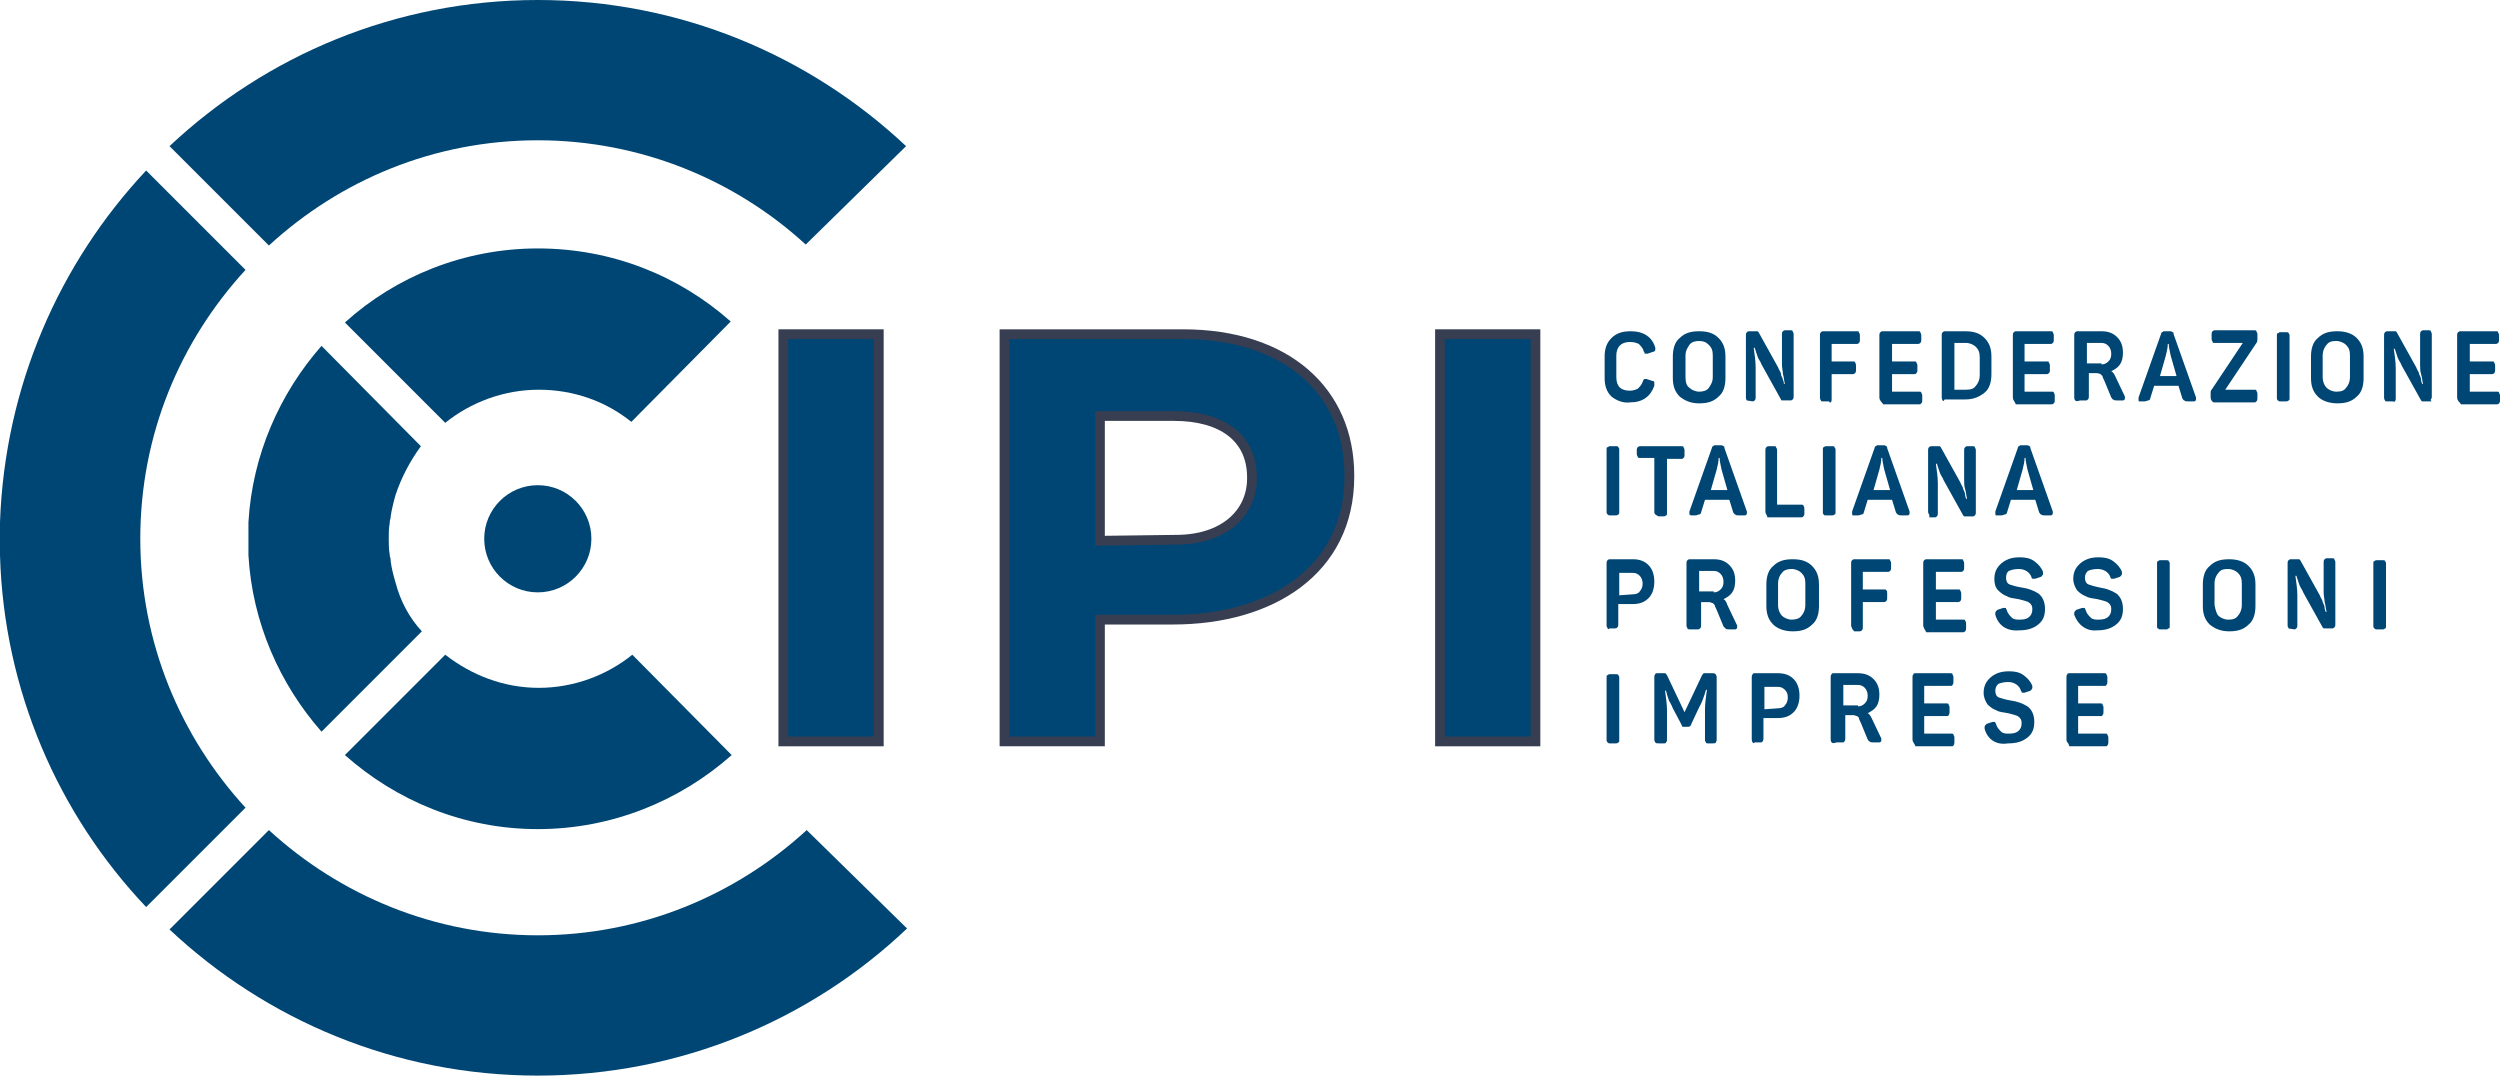 <?xml version="1.0" encoding="utf-8"?>
<!-- Generator: Adobe Illustrator 25.4.0, SVG Export Plug-In . SVG Version: 6.00 Build 0)  -->
<svg version="1.1" id="Livello_1" xmlns="http://www.w3.org/2000/svg" xmlns:xlink="http://www.w3.org/1999/xlink" x="0px" y="0px"
	 viewBox="0 0 256.6 110.4" style="enable-background:new 0 0 256.6 110.4;" xml:space="preserve">
<style type="text/css">
	.st0{fill:#004674;}
	.st1{fill:#004674;stroke:#373E51;stroke-miterlimit:10;}
</style>
<g>
	<g>
		<g>
			<path class="st0" d="M165.4,40.7c-0.5-0.5-0.7-1.1-0.7-1.9v-2.2c0-0.8,0.2-1.4,0.7-1.9s1.1-0.7,2-0.7c1.3,0,2.2,0.6,2.5,1.7
				c0,0.1,0,0.1,0,0.2s-0.1,0.2-0.2,0.2l-0.6,0.2c-0.1,0-0.1,0-0.2,0c-0.1,0-0.1,0-0.1-0.1c0,0-0.1-0.1-0.1-0.2
				c-0.1-0.3-0.3-0.5-0.5-0.7c-0.2-0.1-0.5-0.2-0.9-0.2c-0.9,0-1.4,0.5-1.4,1.4v2.2c0,1,0.5,1.4,1.4,1.4c0.3,0,0.6-0.1,0.8-0.2
				c0.2-0.2,0.4-0.4,0.5-0.7c0.1-0.2,0.1-0.3,0.2-0.3c0,0,0.1,0,0.2,0l0.6,0.2c0.2,0,0.2,0.1,0.2,0.3c0,0,0,0.1,0,0.2
				c-0.4,1.1-1.2,1.7-2.5,1.7C166.6,41.4,165.9,41.1,165.4,40.7z"/>
			<path class="st0" d="M172.4,40.7c-0.5-0.5-0.7-1.1-0.7-1.9v-2.2c0-0.8,0.2-1.5,0.7-1.9c0.5-0.5,1.1-0.7,2-0.7s1.5,0.2,2,0.7
				s0.7,1.1,0.7,1.9v2.2c0,0.8-0.2,1.5-0.7,1.9c-0.5,0.5-1.1,0.7-2,0.7S172.9,41.1,172.4,40.7z M173.4,39.8c0.2,0.2,0.6,0.4,1,0.4
				s0.8-0.1,1-0.4s0.4-0.6,0.4-1.1v-2.2c0-0.5-0.1-0.8-0.4-1.1s-0.6-0.4-1-0.4s-0.8,0.1-1,0.4S173,36,173,36.5v2.2
				C173,39.2,173.1,39.6,173.4,39.8z"/>
			<path class="st0" d="M179.3,41.1c0,0-0.1-0.1-0.1-0.3v-6.4c0-0.1,0-0.2,0.1-0.3c0,0,0.1-0.1,0.2-0.1h0.7c0.1,0,0.1,0,0.2,0
				l0.1,0.1l2,3.6c0.1,0.3,0.3,0.5,0.3,0.7s0.2,0.4,0.2,0.6c0.1,0.2,0.1,0.3,0.1,0.4h0.1c-0.1-0.4-0.1-0.7-0.2-1
				c0-0.3-0.1-0.6-0.1-1v-3.1c0-0.1,0-0.2,0.1-0.3c0,0,0.1-0.1,0.2-0.1h0.6c0.1,0,0.2,0,0.2,0.1s0.1,0.1,0.1,0.3v6.4
				c0,0.1,0,0.2-0.1,0.3c0,0-0.1,0.1-0.2,0.1h-0.7c-0.1,0-0.1,0-0.2,0s-0.1-0.1-0.1-0.1l-2-3.6c-0.1-0.3-0.3-0.5-0.4-0.8
				c-0.1-0.3-0.2-0.6-0.3-0.9H180c0.1,0.7,0.2,1.4,0.2,2v3.1c0,0.1,0,0.2-0.1,0.3c0,0-0.1,0.1-0.2,0.1L179.3,41.1
				C179.4,41.2,179.3,41.2,179.3,41.1z"/>
			<path class="st0" d="M186.9,41.1c0,0-0.1-0.1-0.1-0.3v-6.4c0-0.1,0-0.2,0.1-0.3c0,0,0.1-0.1,0.2-0.1h3.5c0.1,0,0.2,0,0.2,0.1
				s0.1,0.1,0.1,0.3v0.5c0,0.1,0,0.2-0.1,0.3s-0.1,0.1-0.2,0.1H188v1.8h2.2c0.1,0,0.2,0,0.2,0.1c0,0,0.1,0.1,0.1,0.3V38
				c0,0.1,0,0.2-0.1,0.3s-0.1,0.1-0.2,0.1H188V41c0,0.1,0,0.2-0.1,0.3s-0.1-0.1-0.2-0.1h-0.6C187,41.2,186.9,41.2,186.9,41.1z"/>
			<path class="st0" d="M193,41.1c0,0-0.1-0.1-0.1-0.3v-6.4c0-0.1,0-0.2,0.1-0.3c0,0,0.1-0.1,0.2-0.1h3.7c0.1,0,0.2,0,0.2,0.1
				s0.1,0.1,0.1,0.3v0.5c0,0.1,0,0.2-0.1,0.3c0,0-0.1,0.1-0.2,0.1h-2.7v1.8h2.3c0.1,0,0.2,0,0.2,0.1s0.1,0.1,0.1,0.3V38
				c0,0.1,0,0.2-0.1,0.3s-0.1,0.1-0.2,0.1h-2.3v1.8h2.8c0.1,0,0.2,0,0.2,0.1s0.1,0.1,0.1,0.3v0.5c0,0.1,0,0.2-0.1,0.3
				s-0.1,0.1-0.2,0.1h-3.7C193.1,41.2,193,41.2,193,41.1z"/>
			<path class="st0" d="M199.4,41.1c0,0-0.1-0.1-0.1-0.3v-6.4c0-0.1,0-0.2,0.1-0.3c0,0,0.1-0.1,0.2-0.1h2.1c0.9,0,1.5,0.2,2,0.7
				s0.7,1.1,0.7,1.9v1.8c0,0.8-0.2,1.5-0.7,1.9s-1.1,0.7-2,0.7h-2.1C199.5,41.2,199.4,41.2,199.4,41.1z M201.8,40
				c0.5,0,0.8-0.1,1-0.4c0.2-0.2,0.4-0.6,0.4-1.1v-1.8c0-0.5-0.1-0.8-0.4-1.1c-0.2-0.2-0.6-0.4-1-0.4h-1.2V40H201.8z"/>
			<path class="st0" d="M206.7,41.1c0,0-0.1-0.1-0.1-0.3v-6.4c0-0.1,0-0.2,0.1-0.3c0,0,0.1-0.1,0.2-0.1h3.6c0.1,0,0.2,0,0.2,0.1
				s0.1,0.1,0.1,0.3v0.5c0,0.1,0,0.2-0.1,0.3s-0.1,0.1-0.2,0.1h-2.7v1.8h2.3c0.1,0,0.2,0,0.2,0.1s0.1,0.1,0.1,0.3V38
				c0,0.1,0,0.2-0.1,0.3c0,0-0.1,0.1-0.2,0.1h-2.3v1.8h2.8c0.1,0,0.2,0,0.2,0.1c0,0,0.1,0.1,0.1,0.3v0.5c0,0.1,0,0.2-0.1,0.3
				c0,0-0.1,0.1-0.2,0.1h-3.7C206.8,41.2,206.7,41.2,206.7,41.1z"/>
			<path class="st0" d="M213,41.1c0,0-0.1-0.1-0.1-0.3v-6.4c0-0.1,0-0.2,0.1-0.3c0,0,0.1-0.1,0.2-0.1h2.5c0.7,0,1.2,0.2,1.6,0.6
				s0.6,0.9,0.6,1.6c0,0.5-0.1,0.9-0.3,1.2c-0.2,0.3-0.5,0.5-0.9,0.7c0.2,0.1,0.3,0.3,0.4,0.5l1,2.1c0,0.1,0,0.1,0,0.2
				s-0.1,0.2-0.2,0.2h-0.6c-0.2,0-0.3,0-0.4-0.1c-0.1,0-0.1-0.1-0.2-0.2l-0.7-1.7c-0.1-0.2-0.2-0.4-0.2-0.5
				c-0.1-0.1-0.2-0.2-0.2-0.2s-0.2-0.1-0.4-0.1h-0.8v2.4c0,0.1,0,0.2-0.1,0.3s-0.1,0.1-0.2,0.1h-0.6C213.2,41.2,213.1,41.2,213,41.1
				z M215.7,37.4c0.3,0,0.5-0.1,0.7-0.3c0.2-0.2,0.3-0.4,0.3-0.8c0-0.3-0.1-0.6-0.3-0.8c-0.2-0.2-0.4-0.3-0.7-0.3h-1.5v2.1h1.5V37.4
				z"/>
			<path class="st0" d="M219.5,41c0,0,0-0.1,0-0.2l2.3-6.5c0-0.1,0.1-0.2,0.1-0.2c0.1,0,0.1-0.1,0.2-0.1h0.6c0.1,0,0.2,0,0.3,0.1
				c0.1,0,0.1,0.1,0.1,0.2l2.3,6.5c0,0.1,0,0.1,0,0.2s-0.1,0.2-0.2,0.2h-0.6c-0.2,0-0.3,0-0.4-0.1c-0.1,0-0.1-0.1-0.2-0.2l-0.4-1.3
				h-2.5l-0.4,1.3c0,0.1-0.1,0.2-0.2,0.2c-0.1,0-0.2,0.1-0.4,0.1h-0.4C219.5,41.2,219.5,41.2,219.5,41z M223.4,38.6l-0.6-2.1
				c-0.1-0.5-0.2-0.9-0.2-1.2h-0.1c0,0.4-0.1,0.8-0.2,1.2l-0.6,2.1H223.4z"/>
			<path class="st0" d="M227,41.1c0,0-0.1-0.1-0.1-0.3v-0.5c0-0.1,0-0.2,0.1-0.3l3.2-4.8h-2.9c-0.1,0-0.2,0-0.2-0.1S227,35,227,34.8
				v-0.5c0-0.1,0-0.2,0.1-0.3c0,0,0.1-0.1,0.2-0.1h4.1c0.1,0,0.2,0,0.2,0.1s0.1,0.1,0.1,0.3v0.5c0,0.1,0,0.3-0.1,0.4l-3.2,4.8h3
				c0.1,0,0.2,0,0.2,0.1s0.1,0.1,0.1,0.3v0.5c0,0.1,0,0.2-0.1,0.3s-0.1,0.1-0.2,0.1h-4.2C227.1,41.2,227,41.2,227,41.1z"/>
			<path class="st0" d="M233.8,41.1c0,0-0.1-0.1-0.1-0.2v-6.5c0-0.1,0-0.2,0.1-0.2s0.1-0.1,0.2-0.1h0.7c0.1,0,0.2,0,0.2,0.1
				c0,0,0.1,0.1,0.1,0.2v6.5c0,0.1,0,0.2-0.1,0.2c0,0-0.1,0.1-0.2,0.1H234C234,41.2,233.9,41.2,233.8,41.1z"/>
			<path class="st0" d="M237.9,40.7c-0.5-0.5-0.7-1.1-0.7-1.9v-2.2c0-0.8,0.2-1.5,0.7-1.9c0.5-0.5,1.1-0.7,2-0.7
				c0.8,0,1.5,0.2,2,0.7s0.7,1.1,0.7,1.9v2.2c0,0.8-0.2,1.5-0.7,1.9c-0.5,0.5-1.1,0.7-2,0.7C239,41.4,238.3,41.1,237.9,40.7z
				 M238.8,39.8c0.2,0.2,0.6,0.4,1,0.4c0.5,0,0.8-0.1,1-0.4c0.2-0.2,0.4-0.6,0.4-1.1v-2.2c0-0.5-0.1-0.8-0.4-1.1
				c-0.2-0.2-0.6-0.4-1-0.4c-0.5,0-0.8,0.1-1,0.4c-0.2,0.2-0.4,0.6-0.4,1.1v2.2C238.4,39.2,238.6,39.6,238.8,39.8z"/>
			<path class="st0" d="M244.8,41.1c0,0-0.1-0.1-0.1-0.3v-6.4c0-0.1,0-0.2,0.1-0.3c0,0,0.1-0.1,0.2-0.1h0.7c0.1,0,0.1,0,0.2,0
				l0.1,0.1l2,3.6c0.1,0.3,0.3,0.5,0.3,0.7c0.1,0.2,0.2,0.4,0.2,0.6s0.1,0.3,0.1,0.4h0.1c-0.1-0.4-0.1-0.7-0.2-1s-0.1-0.6-0.1-1
				v-3.1c0-0.1,0-0.2,0.1-0.3c0,0,0.1-0.1,0.2-0.1h0.6c0.1,0,0.2,0,0.2,0.1s0.1,0.1,0.1,0.3v6.4c0,0.1,0,0.2-0.1,0.3s0.2,0.2,0,0.2
				h-0.7c-0.1,0-0.1,0-0.2,0l-0.1-0.1l-2-3.6c-0.1-0.3-0.3-0.5-0.4-0.8s-0.2-0.6-0.3-0.9h-0.1c0.1,0.7,0.2,1.4,0.2,2v3.1
				c0,0.1,0,0.2-0.1,0.3s-0.1,0-0.2,0H245C244.9,41.2,244.8,41.2,244.8,41.1z"/>
			<path class="st0" d="M252.3,41.1c0,0-0.1-0.1-0.1-0.3v-6.4c0-0.1,0-0.2,0.1-0.3c0,0,0.1-0.1,0.2-0.1h3.7c0.1,0,0.2,0,0.2,0.1
				s0.1,0.1,0.1,0.3v0.5c0,0.1,0,0.2-0.1,0.3c0,0-0.1,0.1-0.2,0.1h-2.7v1.8h2.3c0.1,0,0.2,0,0.2,0.1s0.1,0.1,0.1,0.3V38
				c0,0.1,0,0.2-0.1,0.3c-0.1,0.1-0.1,0.1-0.2,0.1h-2.3v1.8h2.8c0.1,0,0.2,0,0.2,0.1s0.1,0.1,0.1,0.3v0.5c0,0.1,0,0.2-0.1,0.3
				s-0.1,0.1-0.2,0.1h-3.7C252.4,41.2,252.3,41.2,252.3,41.1z"/>
			<path class="st0" d="M165,52.8c0,0-0.1-0.1-0.1-0.2v-6.5c0-0.1,0-0.2,0.1-0.2s0.1-0.1,0.2-0.1h0.7c0.1,0,0.2,0,0.2,0.1
				c0,0,0.1,0.1,0.1,0.2v6.5c0,0.1,0,0.2-0.1,0.2c0,0-0.1,0.1-0.2,0.1h-0.7C165.2,52.9,165.1,52.9,165,52.8z"/>
			<path class="st0" d="M169.9,52.8c0,0-0.1-0.1-0.1-0.2V47h-1.5c-0.1,0-0.2,0-0.2-0.1s-0.1-0.1-0.1-0.3v-0.4c0-0.1,0-0.2,0.1-0.3
				c0,0,0.1-0.1,0.2-0.1h4.3c0.1,0,0.2,0,0.2,0.1s0.1,0.1,0.1,0.3v0.5c0,0.1,0,0.2-0.1,0.3s-0.1,0.1-0.2,0.1h-1.5v5.6
				c0,0.1,0,0.2-0.1,0.2c0,0-0.1,0.1-0.2,0.1h-0.6C170.1,52.9,170,52.9,169.9,52.8z"/>
			<path class="st0" d="M173.4,52.7c0,0,0-0.1,0-0.2l2.3-6.5c0-0.1,0.1-0.2,0.1-0.2c0.1,0,0.1-0.1,0.2-0.1h0.6c0.1,0,0.2,0,0.3,0.1
				c0.1,0,0.1,0.1,0.1,0.2l2.3,6.5c0,0.1,0,0.1,0,0.2s-0.1,0.2-0.2,0.2h-0.6c-0.2,0-0.3,0-0.4-0.1c-0.1,0-0.1-0.1-0.2-0.2l-0.4-1.3
				H175l-0.4,1.3c0,0.1-0.1,0.2-0.2,0.2s-0.2,0.1-0.4,0.1h-0.3C173.5,52.9,173.4,52.9,173.4,52.7z M177.3,50.3l-0.6-2.1
				c-0.1-0.5-0.2-0.9-0.2-1.2h-0.1c0,0.4-0.1,0.8-0.2,1.2l-0.6,2.1H177.3z"/>
			<path class="st0" d="M181.3,52.8c0,0-0.1-0.1-0.1-0.3v-6.3c0-0.1,0-0.2,0.1-0.3c0,0,0.1-0.1,0.2-0.1h0.6c0.1,0,0.2,0,0.2,0.1
				s0.1,0.1,0.1,0.3v5.6h2.5c0.1,0,0.2,0,0.2,0.1c0,0,0.1,0.1,0.1,0.3v0.5c0,0.1,0,0.2-0.1,0.3c0,0-0.1,0.1-0.2,0.1h-3.5
				C181.4,52.9,181.3,52.9,181.3,52.8z"/>
			<path class="st0" d="M187.2,52.8c-0.1,0-0.1-0.1-0.1-0.2v-6.5c0-0.1,0-0.2,0.1-0.2c0,0,0.1-0.1,0.2-0.1h0.7c0.1,0,0.2,0,0.2,0.1
				s0.1,0.1,0.1,0.2v6.5c0,0.1,0,0.2-0.1,0.2c0,0-0.1,0.1-0.2,0.1h-0.7C187.3,52.9,187.2,52.9,187.2,52.8z"/>
			<path class="st0" d="M190.1,52.7c0,0,0-0.1,0-0.2l2.3-6.5c0-0.1,0.1-0.2,0.1-0.2c0.1,0,0.1-0.1,0.2-0.1h0.6c0.1,0,0.2,0,0.3,0.1
				c0.1,0,0.1,0.1,0.1,0.2l2.3,6.5c0,0.1,0,0.1,0,0.2s-0.1,0.2-0.2,0.2h-0.6c-0.2,0-0.3,0-0.4-0.1c-0.1,0-0.1-0.1-0.2-0.2l-0.4-1.3
				h-2.5l-0.4,1.3c0,0.1-0.1,0.2-0.2,0.2c-0.1,0-0.2,0.1-0.4,0.1h-0.6C190.2,52.9,190.1,52.9,190.1,52.7z M194,50.3l-0.6-2.1
				c-0.1-0.5-0.2-0.9-0.2-1.2h-0.1c0,0.4-0.1,0.8-0.2,1.2l-0.6,2.1H194z"/>
			<path class="st0" d="M198,52.8c0,0-0.1-0.1-0.1-0.3v-6.3c0-0.1,0-0.2,0.1-0.3c0,0,0.1-0.1,0.2-0.1h0.7c0.1,0,0.1,0,0.2,0l0.1,0.1
				l2,3.6c0.1,0.3,0.3,0.5,0.3,0.7c0.1,0.2,0.2,0.4,0.2,0.6s0.1,0.3,0.1,0.4h0.1c-0.1-0.4-0.1-0.7-0.2-1s-0.1-0.6-0.1-1v-3
				c0-0.1,0-0.2,0.1-0.3c0,0,0.1-0.1,0.2-0.1h0.6c0.1,0,0.2,0,0.2,0.1s0.1,0.1,0.1,0.3v6.4c0,0.1,0,0.2-0.1,0.3s-0.1,0.1-0.2,0.1
				h-0.7c-0.1,0-0.1,0-0.2,0l-0.1-0.1l-2-3.6c-0.1-0.3-0.3-0.5-0.4-0.8c-0.1-0.3-0.2-0.6-0.3-0.9h-0.1c0.1,0.7,0.2,1.4,0.2,2v3.1
				c0,0.1,0,0.2-0.1,0.3s-0.1,0.1-0.2,0.1H198C198.1,52.9,198,52.9,198,52.8z"/>
			<path class="st0" d="M204.8,52.7c0,0,0-0.1,0-0.2l2.3-6.5c0-0.1,0.1-0.2,0.1-0.2c0.1,0,0.1-0.1,0.2-0.1h0.6c0.1,0,0.2,0,0.3,0.1
				c0.1,0,0.1,0.1,0.1,0.2l2.3,6.5c0,0.1,0,0.1,0,0.2s-0.1,0.2-0.2,0.2h-0.6c-0.2,0-0.3,0-0.4-0.1c-0.1,0-0.1-0.1-0.2-0.2l-0.4-1.3
				h-2.5l-0.4,1.3c0,0.1-0.1,0.2-0.2,0.2c-0.1,0-0.2,0.1-0.4,0.1h-0.6C204.9,52.9,204.8,52.9,204.8,52.7z M208.7,50.3l-0.6-2.1
				c-0.1-0.5-0.2-0.9-0.2-1.2h-0.1c0,0.4-0.1,0.8-0.2,1.2l-0.6,2.1H208.7z"/>
			<path class="st0" d="M165,64.5c0-0.1-0.1-0.1-0.1-0.3v-6.4c0-0.1,0-0.2,0.1-0.3c0,0,0.1-0.1,0.2-0.1h2.4c0.7,0,1.2,0.2,1.6,0.6
				c0.4,0.4,0.6,1,0.6,1.7s-0.2,1.3-0.6,1.7s-0.9,0.6-1.6,0.6h-1.5v2.1c0,0.1,0,0.2-0.1,0.3c0,0-0.1,0.1-0.2,0.1h-0.6
				C165.1,64.6,165.1,64.6,165,64.5z M167.6,61c0.3,0,0.6-0.1,0.7-0.3c0.2-0.2,0.3-0.5,0.3-0.8s-0.1-0.6-0.3-0.8
				c-0.2-0.2-0.4-0.3-0.7-0.3h-1.4v2.3L167.6,61L167.6,61z"/>
			<path class="st0" d="M173.2,64.5c0-0.1-0.1-0.1-0.1-0.3v-6.4c0-0.1,0-0.2,0.1-0.3c0,0,0.1-0.1,0.2-0.1h2.5c0.7,0,1.2,0.2,1.6,0.6
				c0.4,0.4,0.6,0.9,0.6,1.6c0,0.5-0.1,0.9-0.3,1.2c-0.2,0.3-0.5,0.5-0.9,0.7c0.2,0.1,0.3,0.3,0.4,0.6l1,2.1c0,0.1,0,0.1,0,0.2
				c0,0.1-0.1,0.2-0.2,0.2h-0.6c-0.2,0-0.3,0-0.4-0.1c-0.1-0.1-0.1-0.1-0.2-0.2l-0.7-1.7c-0.1-0.2-0.2-0.4-0.2-0.5
				c-0.1-0.1-0.2-0.2-0.2-0.2c-0.1,0-0.2-0.1-0.4-0.1h-0.8v2.4c0,0.1,0,0.2-0.1,0.3c0,0-0.1,0.1-0.2,0.1h-0.6
				C173.3,64.6,173.2,64.6,173.2,64.5z M175.9,60.8c0.3,0,0.5-0.1,0.7-0.3c0.2-0.2,0.3-0.4,0.3-0.8c0-0.3-0.1-0.6-0.3-0.8
				c-0.2-0.2-0.4-0.3-0.7-0.3h-1.5v2.1h1.5V60.8z"/>
			<path class="st0" d="M182,64.1c-0.5-0.5-0.7-1.1-0.7-1.9V60c0-0.8,0.2-1.5,0.7-1.9c0.5-0.5,1.1-0.7,2-0.7s1.5,0.2,2,0.7
				s0.7,1.1,0.7,1.9v2.2c0,0.8-0.2,1.5-0.7,1.9c-0.5,0.5-1.1,0.7-2,0.7S182.4,64.5,182,64.1z M182.9,63.2c0.2,0.2,0.6,0.4,1,0.4
				s0.8-0.1,1-0.4c0.2-0.2,0.4-0.6,0.4-1.1v-2.2c0-0.5-0.1-0.8-0.4-1.1c-0.2-0.2-0.6-0.4-1-0.4s-0.8,0.1-1,0.4
				c-0.2,0.2-0.4,0.6-0.4,1.1v2.2C182.5,62.6,182.7,63,182.9,63.2z"/>
			<path class="st0" d="M190.1,64.5c0-0.1-0.1-0.1-0.1-0.3v-6.4c0-0.1,0-0.2,0.1-0.3c0,0,0.1-0.1,0.2-0.1h3.5c0.1,0,0.2,0,0.2,0.1
				s0.1,0.1,0.1,0.3v0.5c0,0.1,0,0.2-0.1,0.3c0,0-0.1,0.1-0.2,0.1h-2.6v1.8h2.2c0.1,0,0.2,0,0.2,0.1c0.1,0,0.1,0.1,0.1,0.3v0.5
				c0,0.1,0,0.2-0.1,0.3c0,0-0.1,0.1-0.2,0.1h-2.2v2.6c0,0.1,0,0.2-0.1,0.3c0,0-0.1,0.1-0.2,0.1h-0.6
				C190.2,64.6,190.1,64.6,190.1,64.5z"/>
			<path class="st0" d="M197.5,64.5c0-0.1-0.1-0.1-0.1-0.3v-6.4c0-0.1,0-0.2,0.1-0.3c0,0,0.1-0.1,0.2-0.1h3.6c0.1,0,0.2,0,0.2,0.1
				s0.1,0.1,0.1,0.3v0.5c0,0.1,0,0.2-0.1,0.3c0,0-0.1,0.1-0.2,0.1h-2.6v1.8h2.3c0.1,0,0.2,0,0.2,0.1s0.1,0.1,0.1,0.3v0.5
				c0,0.1,0,0.2-0.1,0.3c0,0-0.1,0.1-0.2,0.1h-2.3v1.8h2.8c0.1,0,0.2,0,0.2,0.1c0,0,0.1,0.1,0.1,0.3v0.5c0,0.1,0,0.2-0.1,0.3
				c0,0-0.1,0.1-0.2,0.1h-3.8C197.6,64.6,197.5,64.6,197.5,64.5z"/>
			<path class="st0" d="M204.8,63.1c0-0.1,0-0.1,0-0.2s0.1-0.2,0.2-0.3l0.6-0.2c0.1,0,0.1,0,0.2,0c0.1,0,0.1,0,0.1,0.1
				c0,0,0.1,0.1,0.1,0.2c0.1,0.3,0.3,0.5,0.5,0.7s0.5,0.2,0.8,0.2c0.5,0,0.8-0.1,1-0.3c0.2-0.2,0.3-0.4,0.3-0.8
				c0-0.3-0.1-0.5-0.4-0.7c-0.2-0.1-0.6-0.2-1-0.3c-0.5-0.1-0.9-0.1-1.2-0.3c-0.3-0.1-0.6-0.3-0.9-0.6s-0.4-0.7-0.4-1.2
				c0-0.4,0.1-0.8,0.3-1.1c0.2-0.3,0.5-0.6,0.9-0.8c0.4-0.2,0.8-0.3,1.4-0.3c0.6,0,1.1,0.1,1.5,0.4s0.7,0.6,0.9,1.1
				c0,0.1,0,0.2,0,0.2c0,0.1-0.1,0.2-0.2,0.3l-0.6,0.2c-0.1,0-0.1,0-0.2,0h-0.1c0,0-0.1-0.1-0.1-0.2c-0.2-0.5-0.7-0.8-1.3-0.8
				c-0.4,0-0.8,0.1-1,0.2s-0.3,0.4-0.3,0.7c0,0.3,0.1,0.6,0.4,0.7s0.6,0.2,1.2,0.3c0.7,0.1,1.2,0.3,1.7,0.6c0.4,0.3,0.7,0.8,0.7,1.6
				c0,0.7-0.2,1.2-0.7,1.6c-0.5,0.4-1.1,0.6-2,0.6C206,64.8,205.1,64.2,204.8,63.1z"/>
			<path class="st0" d="M212.9,63.1c0-0.1,0-0.1,0-0.2s0.1-0.2,0.2-0.3l0.6-0.2c0.1,0,0.1,0,0.2,0c0.1,0,0.1,0,0.1,0.1
				c0,0,0.1,0.1,0.1,0.2c0.1,0.3,0.3,0.5,0.5,0.7s0.5,0.2,0.8,0.2c0.5,0,0.8-0.1,1-0.3c0.2-0.2,0.3-0.4,0.3-0.8
				c0-0.3-0.1-0.5-0.4-0.7c-0.2-0.1-0.6-0.2-1-0.3c-0.5-0.1-0.9-0.1-1.2-0.3c-0.3-0.1-0.6-0.3-0.9-0.6c-0.2-0.3-0.4-0.7-0.4-1.2
				c0-0.4,0.1-0.8,0.3-1.1c0.2-0.3,0.5-0.6,0.9-0.8c0.4-0.2,0.8-0.3,1.4-0.3c0.6,0,1.1,0.1,1.5,0.4s0.7,0.6,0.9,1.1
				c0,0.1,0,0.2,0,0.2c0,0.1-0.1,0.2-0.2,0.3l-0.6,0.2c-0.1,0-0.1,0-0.2,0h-0.1c0,0-0.1-0.1-0.1-0.2c-0.2-0.5-0.7-0.8-1.3-0.8
				c-0.4,0-0.8,0.1-1,0.2c-0.2,0.2-0.3,0.4-0.3,0.7c0,0.3,0.1,0.6,0.4,0.7c0.3,0.1,0.6,0.2,1.1,0.3c0.7,0.1,1.2,0.3,1.7,0.6
				c0.4,0.3,0.7,0.8,0.7,1.6c0,0.7-0.2,1.2-0.7,1.6c-0.5,0.4-1.1,0.6-2,0.6C214.2,64.8,213.3,64.2,212.9,63.1z"/>
			<path class="st0" d="M221.5,64.5c-0.1,0-0.1-0.1-0.1-0.2v-6.5c0-0.1,0-0.2,0.1-0.2c0,0,0.1-0.1,0.2-0.1h0.7c0.1,0,0.2,0,0.2,0.1
				c0,0,0.1,0.1,0.1,0.2v6.5c0,0.1,0,0.2-0.1,0.2s-0.1,0.1-0.2,0.1h-0.7C221.6,64.6,221.6,64.6,221.5,64.5z"/>
			<path class="st0" d="M226.8,64.1c-0.5-0.5-0.7-1.1-0.7-1.9V60c0-0.8,0.2-1.5,0.7-1.9c0.5-0.5,1.1-0.7,2-0.7c0.8,0,1.5,0.2,2,0.7
				s0.7,1.1,0.7,1.9v2.2c0,0.8-0.2,1.5-0.7,1.9c-0.5,0.5-1.1,0.7-2,0.7C227.9,64.8,227.3,64.5,226.8,64.1z M227.7,63.2
				c0.2,0.2,0.6,0.4,1,0.4c0.5,0,0.8-0.1,1-0.4c0.2-0.2,0.4-0.6,0.4-1.1v-2.2c0-0.5-0.1-0.8-0.4-1.1c-0.2-0.2-0.6-0.4-1-0.4
				c-0.5,0-0.8,0.1-1,0.4c-0.2,0.2-0.4,0.6-0.4,1.1v2.2C227.4,62.6,227.5,63,227.7,63.2z"/>
			<path class="st0" d="M234.9,64.5c0-0.1-0.1-0.1-0.1-0.3v-6.4c0-0.1,0-0.2,0.1-0.3c0,0,0.1-0.1,0.2-0.1h0.7c0.1,0,0.1,0,0.2,0
				l0.1,0.1l2,3.6c0.1,0.3,0.3,0.5,0.3,0.7c0.1,0.2,0.2,0.4,0.2,0.6s0.1,0.3,0.1,0.4h0.1c-0.1-0.4-0.1-0.7-0.2-1
				c0-0.3-0.1-0.6-0.1-1v-3.1c0-0.1,0-0.2,0.1-0.3c0,0,0.1-0.1,0.2-0.1h0.6c0.1,0,0.2,0,0.2,0.1s0.1,0.1,0.1,0.3v6.4
				c0,0.1,0,0.2-0.1,0.3c0,0-0.1,0.1-0.2,0.1h-0.7c-0.1,0-0.1,0-0.2,0l-0.1-0.1l-2-3.6c-0.1-0.3-0.3-0.5-0.4-0.8s-0.2-0.6-0.3-0.9
				h-0.1c0.1,0.7,0.2,1.4,0.2,2v3.1c0,0.1,0,0.2-0.1,0.3c0,0-0.1,0.1-0.2,0.1L234.9,64.5C235.1,64.6,235,64.6,234.9,64.5z"/>
			<path class="st0" d="M243.7,64.5c0,0-0.1-0.1-0.1-0.2v-6.5c0-0.1,0-0.2,0.1-0.2c0,0,0.1-0.1,0.2-0.1h0.7c0.1,0,0.2,0,0.2,0.1
				c0,0,0.1,0.1,0.1,0.2v6.5c0,0.1,0,0.2-0.1,0.2c0,0-0.1,0.1-0.2,0.1h-0.7C243.9,64.6,243.8,64.6,243.7,64.5z"/>
			<path class="st0" d="M165,76.2c0,0-0.1-0.1-0.1-0.2v-6.5c0-0.1,0-0.2,0.1-0.2c0,0,0.1-0.1,0.2-0.1h0.7c0.1,0,0.2,0,0.2,0.1
				c0,0,0.1,0.1,0.1,0.2V76c0,0.1,0,0.2-0.1,0.2c0,0-0.1,0.1-0.2,0.1h-0.7C165.2,76.3,165.1,76.3,165,76.2z"/>
			<path class="st0" d="M169.9,76.2c0,0-0.1-0.1-0.1-0.3v-6.4c0-0.1,0-0.2,0.1-0.3c0-0.1,0.1-0.1,0.2-0.1h0.5c0.1,0,0.2,0,0.3,0
				s0.1,0.1,0.2,0.2l1.8,3.8l1.8-3.8c0.1-0.1,0.1-0.2,0.2-0.2s0.1,0,0.3,0h0.6c0.1,0,0.2,0,0.3,0.1c0,0.1,0.1,0.1,0.1,0.3v6.4
				c0,0.1,0,0.2-0.1,0.3c0,0.1-0.1,0.1-0.3,0.1h-0.5c-0.1,0-0.2,0-0.2-0.1c0,0-0.1-0.1-0.1-0.3v-3.1c0-0.6,0.1-1.3,0.2-2h-0.1
				c-0.2,0.7-0.4,1.3-0.7,1.8l-0.8,1.7c0,0.1-0.1,0.2-0.1,0.2s-0.1,0.1-0.2,0.1h-0.4c-0.1,0-0.2,0-0.2,0s-0.1-0.1-0.1-0.2l-0.9-1.7
				c-0.1-0.3-0.3-0.6-0.4-0.8c-0.1-0.3-0.2-0.6-0.3-1h-0.1c0.1,0.7,0.2,1.4,0.2,2v3c0,0.1,0,0.2-0.1,0.3c0,0.1-0.1,0.1-0.2,0.1h-0.5
				C170,76.3,170,76.3,169.9,76.2z"/>
			<path class="st0" d="M179.9,76.2c0,0-0.1-0.1-0.1-0.3v-6.4c0-0.1,0-0.2,0.1-0.3c0-0.1,0.1-0.1,0.2-0.1h2.4c0.7,0,1.2,0.2,1.6,0.6
				c0.4,0.4,0.6,1,0.6,1.7s-0.2,1.3-0.6,1.7s-0.9,0.6-1.6,0.6H181v2.1c0,0.1,0,0.2-0.1,0.3c0,0.1-0.1,0.1-0.2,0.1h-0.6
				C180,76.3,179.9,76.3,179.9,76.2z M182.5,72.7c0.3,0,0.6-0.1,0.7-0.3c0.2-0.2,0.3-0.5,0.3-0.8c0-0.4-0.1-0.6-0.3-0.8
				c-0.2-0.2-0.4-0.3-0.7-0.3h-1.4v2.3L182.5,72.7L182.5,72.7z"/>
			<path class="st0" d="M188,76.2c0,0-0.1-0.1-0.1-0.3v-6.4c0-0.1,0-0.2,0.1-0.3c0-0.1,0.1-0.1,0.2-0.1h2.5c0.7,0,1.2,0.2,1.6,0.6
				c0.4,0.4,0.6,0.9,0.6,1.6c0,0.5-0.1,0.9-0.3,1.2c-0.2,0.3-0.5,0.5-0.9,0.7c0.2,0.1,0.3,0.3,0.4,0.5l1,2.1c0,0.1,0,0.1,0,0.2
				c0,0.1-0.1,0.2-0.2,0.2h-0.6c-0.2,0-0.3,0-0.4-0.1c-0.1,0-0.1-0.1-0.2-0.2l-0.7-1.7c-0.1-0.2-0.2-0.4-0.2-0.5
				c0-0.1-0.2-0.2-0.2-0.2c-0.1,0-0.2-0.1-0.4-0.1h-0.8v2.4c0,0.1,0,0.2-0.1,0.3c0,0.1-0.1,0.1-0.2,0.1h-0.6
				C188.2,76.3,188.1,76.3,188,76.2z M190.7,72.5c0.3,0,0.5-0.1,0.7-0.3c0.2-0.2,0.3-0.4,0.3-0.8c0-0.3-0.1-0.6-0.3-0.8
				c-0.2-0.2-0.4-0.3-0.7-0.3h-1.5v2.1h1.5V72.5z"/>
			<path class="st0" d="M196.4,76.2c0,0-0.1-0.1-0.1-0.3v-6.4c0-0.1,0-0.2,0.1-0.3c0-0.1,0.1-0.1,0.2-0.1h3.6c0.1,0,0.2,0,0.2,0.1
				c0,0.1,0.1,0.1,0.1,0.3V70c0,0.1,0,0.2-0.1,0.3c0,0.1-0.1,0.1-0.2,0.1h-2.7v1.8h2.3c0.1,0,0.2,0,0.2,0.1c0,0.1,0.1,0.1,0.1,0.3
				v0.5c0,0.1,0,0.2-0.1,0.3c0,0.1-0.1,0.1-0.2,0.1h-2.3v1.8h2.8c0.1,0,0.2,0,0.2,0.1c0,0.1,0.1,0.1,0.1,0.3v0.5
				c0,0.1,0,0.2-0.1,0.3c0,0.1-0.1,0.1-0.2,0.1h-3.7C196.5,76.3,196.4,76.3,196.4,76.2z"/>
			<path class="st0" d="M203.7,74.8c0-0.1,0-0.1,0-0.2c0-0.1,0.1-0.2,0.2-0.3l0.6-0.2c0.1,0,0.1,0,0.2,0c0.1,0,0.1,0,0.1,0.1
				c0,0,0.1,0.1,0.1,0.2c0.1,0.3,0.3,0.5,0.5,0.7s0.5,0.2,0.8,0.2c0.5,0,0.8-0.1,1-0.3c0.2-0.2,0.3-0.4,0.3-0.8
				c0-0.3-0.1-0.5-0.4-0.7c-0.2-0.1-0.6-0.2-1-0.3c-0.5-0.1-0.9-0.1-1.2-0.3c-0.3-0.1-0.6-0.3-0.9-0.6c-0.2-0.3-0.4-0.7-0.4-1.2
				c0-0.4,0.1-0.8,0.3-1.1s0.5-0.6,0.9-0.8c0.4-0.2,0.8-0.3,1.4-0.3c0.6,0,1.1,0.1,1.5,0.4s0.7,0.6,0.9,1.1c0,0.1,0,0.2,0,0.2
				c0,0.1-0.1,0.2-0.2,0.3l-0.6,0.2c-0.1,0-0.1,0-0.2,0c0,0-0.1,0-0.1-0.1c0,0-0.1-0.1-0.1-0.2c-0.2-0.5-0.7-0.8-1.3-0.8
				c-0.4,0-0.8,0.1-1,0.2c-0.2,0.2-0.3,0.4-0.3,0.7s0.1,0.6,0.4,0.7c0.3,0.1,0.6,0.2,1.2,0.3c0.7,0.1,1.2,0.3,1.7,0.6
				c0.4,0.3,0.7,0.8,0.7,1.6c0,0.7-0.2,1.2-0.7,1.6c-0.5,0.4-1.1,0.6-2,0.6C204.9,76.5,204,75.9,203.7,74.8z"/>
			<path class="st0" d="M212.2,76.2c0,0-0.1-0.1-0.1-0.3v-6.4c0-0.1,0-0.2,0.1-0.3c0-0.1,0.1-0.1,0.2-0.1h3.6c0.1,0,0.2,0,0.2,0.1
				c0,0.1,0.1,0.1,0.1,0.3V70c0,0.1,0,0.2-0.1,0.3c0,0.1-0.1,0.1-0.2,0.1h-2.7v1.8h2.3c0.1,0,0.2,0,0.2,0.1c0,0.1,0.1,0.1,0.1,0.3
				v0.5c0,0.1,0,0.2-0.1,0.3c0,0.1-0.1,0.1-0.2,0.1h-2.3v1.8h2.8c0.1,0,0.2,0,0.2,0.1c0,0.1,0.1,0.1,0.1,0.3v0.5
				c0,0.1,0,0.2-0.1,0.3c0,0.1-0.1,0.1-0.2,0.1h-3.7C212.3,76.3,212.3,76.3,212.2,76.2z"/>
		</g>
		<g>
			<path class="st1" d="M80.4,34.3h9.8v41.8h-9.8V34.3z"/>
			<path class="st1" d="M103.1,34.3h18.3c10.7,0,17.1,5.9,17.1,14.5v0.1c0,9.7-8.1,14.7-18.1,14.7h-7.5v12.5h-9.8V34.3z M120.7,55.4
				c4.9,0,7.8-2.7,7.8-6.3V49c0-4.1-3.1-6.3-8-6.3h-7.6v12.8L120.7,55.4L120.7,55.4z"/>
			<path class="st1" d="M147.8,34.3h9.8v41.8h-9.8V34.3z"/>
		</g>
	</g>
	<g>
		<g>
			<path class="st0" d="M75,33c-5.3-4.7-12.2-7.5-19.8-7.5c-7.6,0-14.6,2.9-19.8,7.6l10.3,10.3c2.6-2.1,6-3.4,9.6-3.4
				s6.9,1.2,9.5,3.3L75,33z"/>
			<path class="st0" d="M93,15C83.1,5.7,69.8,0,55.2,0S27.3,5.7,17.4,15l10.2,10.2c7.3-6.7,16.9-10.8,27.6-10.8
				c10.6,0,20.3,4.1,27.5,10.7L93,15z"/>
			<path class="st0" d="M82.8,85.2C75.5,91.9,65.8,96,55.2,96s-20.3-4.1-27.6-10.8L17.4,95.4c9.9,9.3,23.2,15,37.8,15
				s28-5.7,37.9-15.1L82.8,85.2z"/>
			<path class="st0" d="M64.9,67.2c-2.6,2.1-6,3.4-9.6,3.4s-6.9-1.3-9.6-3.4L35.4,77.5c5.3,4.7,12.2,7.6,19.8,7.6s14.6-2.9,19.9-7.6
				L64.9,67.2z"/>
		</g>
		<circle class="st0" cx="55.2" cy="55.3" r="5.5"/>
		<path class="st0" d="M14.4,55.3c0-10.7,4.1-20.3,10.8-27.6L15,17.5C6.1,27,0.5,39.6,0,53.6V57c0.4,13.9,6,26.6,15,36.1l10.2-10.2
			C18.5,75.6,14.4,65.9,14.4,55.3z"/>
		<path class="st0" d="M40.6,59.8c-0.2-0.7-0.4-1.4-0.5-2.2v-0.1c0-0.2-0.1-0.4-0.1-0.5l0,0v-0.1c-0.1-0.5-0.1-1.1-0.1-1.6
			s0-1.1,0.1-1.6v-0.1l0,0c0-0.2,0.1-0.4,0.1-0.5V53c0.1-0.7,0.3-1.5,0.5-2.2l0,0c0.6-1.8,1.5-3.5,2.6-5L33,35.5
			c-4.3,4.9-7.1,11.2-7.5,18.1V57c0.4,6.9,3.2,13.2,7.5,18.1l10.3-10.3C42,63.4,41.1,61.7,40.6,59.8L40.6,59.8z"/>
	</g>
</g>
</svg>
